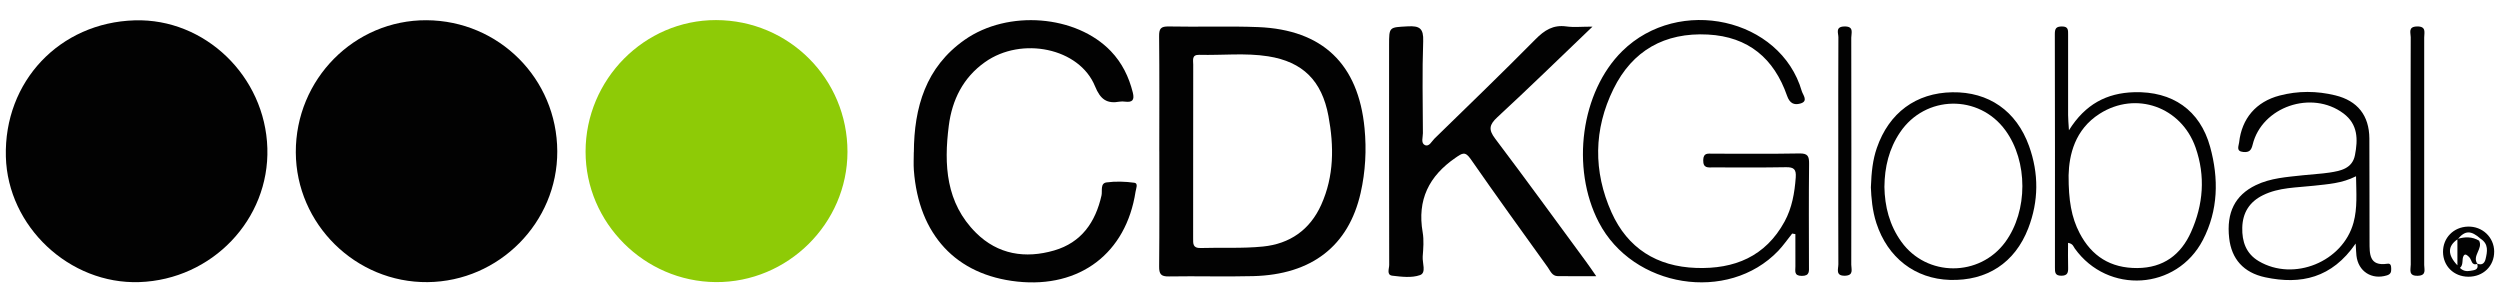 <svg width="174" height="20" viewBox="0 0 87 10" fill="none" xmlns="http://www.w3.org/2000/svg"><path d="M29.492 5.286C29.488 7.78 27.41 9.835 24.909 9.817C22.42 9.798 20.376 7.752 20.378 5.276C20.379 2.762 22.43 0.694 24.918 0.699C27.457 0.703 29.496 2.748 29.492 5.286Z" fill="#8ECB06" /><path d="M4.688 0.708C7.131 0.634 9.229 2.655 9.304 5.156C9.379 7.637 7.38 9.729 4.85 9.817C2.417 9.901 0.268 7.883 0.204 5.453C0.135 2.837 2.074 0.786 4.688 0.708Z" fill="#020202" /><path d="M19.393 5.264C19.403 7.739 17.368 9.793 14.882 9.818C12.38 9.843 10.304 7.799 10.294 5.301C10.285 2.758 12.331 0.691 14.844 0.704C17.364 0.718 19.383 2.742 19.393 5.263V5.264Z" fill="#020202" /><path d="M40.343 5.267C40.343 3.933 40.351 2.6 40.337 1.265C40.334 0.996 40.394 0.915 40.676 0.921C41.713 0.943 42.752 0.902 43.788 0.943C46.028 1.035 47.271 2.231 47.486 4.461C47.559 5.217 47.518 5.972 47.35 6.714C46.933 8.556 45.652 9.556 43.614 9.609C42.636 9.635 41.657 9.603 40.679 9.62C40.399 9.626 40.335 9.537 40.338 9.268C40.351 7.935 40.344 6.601 40.344 5.266L40.343 5.267ZM41.522 5.267C41.522 6.273 41.523 7.28 41.521 8.286C41.521 8.472 41.502 8.64 41.782 8.631C42.506 8.608 43.236 8.652 43.954 8.579C44.883 8.485 45.585 8.002 45.979 7.126C46.429 6.127 46.425 5.085 46.23 4.038C46.002 2.811 45.34 2.15 44.128 1.959C43.337 1.835 42.532 1.929 41.734 1.908C41.463 1.901 41.525 2.097 41.524 2.247C41.521 3.253 41.522 4.26 41.522 5.266V5.267Z" fill="#020202" /><path d="M55.419 0.927C54.258 2.038 53.199 3.071 52.112 4.075C51.828 4.338 51.79 4.506 52.032 4.825C53.103 6.243 54.147 7.681 55.2 9.113C55.304 9.252 55.4 9.397 55.549 9.611C55.055 9.611 54.632 9.614 54.21 9.609C54.011 9.607 53.952 9.427 53.861 9.3C52.962 8.05 52.06 6.802 51.181 5.537C50.985 5.256 50.89 5.328 50.653 5.49C49.727 6.126 49.313 6.956 49.509 8.084C49.556 8.357 49.531 8.647 49.51 8.928C49.494 9.151 49.642 9.493 49.418 9.573C49.129 9.677 48.772 9.632 48.452 9.594C48.244 9.569 48.345 9.348 48.344 9.219C48.338 6.848 48.34 4.477 48.34 2.106C48.34 1.928 48.34 1.75 48.34 1.572C48.34 0.926 48.342 0.953 48.99 0.917C49.404 0.894 49.543 0.989 49.527 1.435C49.489 2.501 49.513 3.569 49.517 4.636C49.517 4.776 49.442 4.976 49.581 5.046C49.735 5.122 49.82 4.92 49.917 4.826C51.094 3.679 52.278 2.537 53.433 1.369C53.747 1.051 54.051 0.856 54.51 0.92C54.768 0.956 55.035 0.927 55.418 0.927L55.419 0.927Z" fill="#020202" /><path d="M31.802 5.299C31.81 3.734 32.218 2.334 33.572 1.385C35.081 0.328 37.457 0.524 38.659 1.782C39.048 2.189 39.284 2.673 39.421 3.217C39.489 3.488 39.403 3.569 39.147 3.537C39.088 3.53 39.027 3.527 38.969 3.537C38.517 3.618 38.294 3.461 38.106 3C37.564 1.671 35.554 1.256 34.277 2.162C33.514 2.702 33.133 3.476 33.018 4.374C32.844 5.734 32.916 7.061 33.965 8.102C34.726 8.858 35.681 9.008 36.685 8.716C37.631 8.441 38.123 7.736 38.333 6.799C38.367 6.643 38.282 6.379 38.506 6.348C38.825 6.304 39.159 6.317 39.478 6.36C39.618 6.379 39.533 6.566 39.517 6.671C39.188 8.813 37.581 10.032 35.402 9.799C33.27 9.571 31.97 8.173 31.802 5.921C31.787 5.715 31.8 5.506 31.8 5.299H31.802Z" fill="#020202" /><path d="M62.369 8.126C62.207 8.328 62.059 8.544 61.882 8.73C60.135 10.553 56.824 10.021 55.637 7.733C54.656 5.841 55.02 3.192 56.454 1.779C58.423 -0.16 61.965 0.627 62.703 3.174C62.742 3.305 62.943 3.524 62.648 3.604C62.437 3.662 62.284 3.602 62.19 3.334C61.738 2.035 60.844 1.276 59.435 1.202C57.932 1.124 56.808 1.757 56.149 3.096C55.458 4.499 55.441 5.963 56.081 7.391C56.642 8.64 57.657 9.276 59.026 9.324C60.355 9.37 61.44 8.929 62.104 7.709C62.363 7.233 62.453 6.71 62.492 6.172C62.512 5.894 62.429 5.814 62.153 5.819C61.309 5.835 60.465 5.825 59.62 5.826C59.443 5.826 59.267 5.864 59.272 5.574C59.277 5.305 59.443 5.349 59.6 5.348C60.607 5.347 61.615 5.359 62.622 5.34C62.913 5.335 62.959 5.439 62.956 5.698C62.943 6.883 62.95 8.068 62.952 9.253C62.952 9.432 62.986 9.604 62.698 9.601C62.42 9.598 62.482 9.422 62.48 9.272C62.477 8.897 62.479 8.522 62.479 8.147C62.443 8.141 62.406 8.134 62.369 8.128V8.126Z" fill="#020202" /><path d="M71.968 8.452C71.968 8.749 71.962 9.035 71.971 9.32C71.976 9.495 71.943 9.595 71.732 9.595C71.506 9.595 71.512 9.464 71.512 9.306C71.514 6.598 71.514 3.889 71.508 1.181C71.508 0.992 71.555 0.923 71.753 0.921C71.983 0.919 71.97 1.051 71.97 1.207C71.967 2.14 71.968 3.073 71.97 4.005C71.97 4.144 71.985 4.282 71.999 4.534C72.567 3.623 73.317 3.237 74.266 3.209C75.596 3.17 76.561 3.83 76.913 5.112C77.215 6.211 77.198 7.317 76.66 8.352C75.752 10.101 73.353 10.252 72.203 8.648C72.155 8.581 72.142 8.482 71.969 8.451L71.968 8.452ZM71.987 6.099C71.984 6.969 72.085 7.565 72.371 8.113C72.79 8.917 73.449 9.333 74.376 9.328C75.287 9.322 75.894 8.866 76.248 8.076C76.675 7.125 76.755 6.131 76.406 5.134C75.908 3.717 74.329 3.157 73.069 3.958C72.198 4.512 72.005 5.398 71.987 6.098V6.099Z" fill="#020202" /><path d="M81.977 8.475C81.151 9.677 80.07 9.914 78.83 9.65C78.072 9.488 77.656 9.011 77.575 8.284C77.476 7.397 77.777 6.794 78.501 6.444C79.019 6.193 79.585 6.161 80.144 6.099C80.452 6.064 80.764 6.052 81.071 6.005C81.458 5.945 81.862 5.866 81.953 5.396C82.057 4.857 82.063 4.329 81.552 3.947C80.447 3.122 78.711 3.712 78.391 5.038C78.342 5.242 78.264 5.306 78.067 5.289C77.806 5.265 77.906 5.087 77.921 4.959C78.013 4.122 78.511 3.539 79.331 3.325C79.974 3.157 80.625 3.161 81.267 3.318C82.044 3.507 82.448 4.02 82.454 4.818C82.463 6.018 82.453 7.219 82.46 8.419C82.462 8.825 82.44 9.275 83.079 9.178C83.207 9.158 83.211 9.261 83.214 9.354C83.218 9.466 83.196 9.542 83.064 9.583C82.538 9.746 82.066 9.447 82.004 8.896C81.993 8.794 81.991 8.692 81.977 8.476V8.475ZM81.989 6.134C81.491 6.386 81.005 6.408 80.524 6.463C79.926 6.531 79.309 6.517 78.751 6.793C78.284 7.022 78.043 7.401 78.031 7.922C78.019 8.409 78.162 8.827 78.606 9.089C79.826 9.808 81.532 9.111 81.903 7.745C82.041 7.238 81.999 6.723 81.99 6.134H81.989Z" fill="#020202" /><path d="M65.107 6.51C65.126 5.983 65.172 5.56 65.314 5.149C65.736 3.927 66.675 3.231 67.941 3.211C69.205 3.191 70.171 3.858 70.611 5.082C70.954 6.036 70.949 7 70.583 7.946C70.117 9.15 69.144 9.779 67.859 9.741C66.644 9.705 65.691 8.968 65.299 7.768C65.155 7.327 65.12 6.872 65.106 6.51H65.107ZM65.577 6.493C65.588 7.19 65.756 7.841 66.167 8.413C67.052 9.645 68.892 9.646 69.787 8.419C70.576 7.336 70.576 5.617 69.788 4.535C68.867 3.27 67.001 3.305 66.124 4.603C65.737 5.174 65.585 5.812 65.578 6.494L65.577 6.493Z" fill="#020202" /><path d="M63.972 5.201C63.972 3.899 63.969 2.597 63.976 1.296C63.976 1.151 63.861 0.929 64.184 0.921C64.528 0.913 64.424 1.147 64.424 1.312C64.429 3.945 64.429 6.579 64.424 9.212C64.424 9.367 64.517 9.584 64.21 9.595C63.863 9.607 63.976 9.357 63.975 9.195C63.968 7.864 63.972 6.532 63.972 5.2V5.201Z" fill="#020202" /><path d="M83.89 5.25C83.89 3.931 83.888 2.612 83.893 1.293C83.893 1.143 83.793 0.929 84.11 0.921C84.445 0.912 84.362 1.133 84.362 1.307C84.364 3.945 84.364 6.584 84.362 9.221C84.362 9.377 84.45 9.587 84.141 9.597C83.801 9.609 83.894 9.378 83.894 9.208C83.889 7.889 83.891 6.569 83.891 5.25H83.89Z" fill="#020202" /><path d="M86.797 8.753C86.802 9.259 86.414 9.635 85.893 9.63C85.392 9.625 85.021 9.26 85.017 8.768C85.014 8.279 85.382 7.902 85.878 7.886C86.385 7.869 86.793 8.254 86.798 8.753H86.797ZM85.526 8.324C85.175 8.563 85.166 8.862 85.518 9.233C85.518 8.913 85.518 8.615 85.518 8.316C85.777 8.237 86.03 8.232 86.272 8.374C86.419 8.656 86.018 8.897 86.213 9.184C86.004 9.253 86.018 9.046 85.937 8.959C85.876 8.892 85.789 8.806 85.733 8.903C85.663 9.026 85.739 9.208 85.607 9.323C85.705 9.425 85.831 9.451 85.961 9.426C86.093 9.401 86.277 9.403 86.204 9.173C86.364 9.24 86.461 9.169 86.497 9.018C86.561 8.757 86.608 8.493 86.329 8.311C85.989 8.01 85.786 8.014 85.527 8.324H85.526Z" fill="#020202" /></svg>